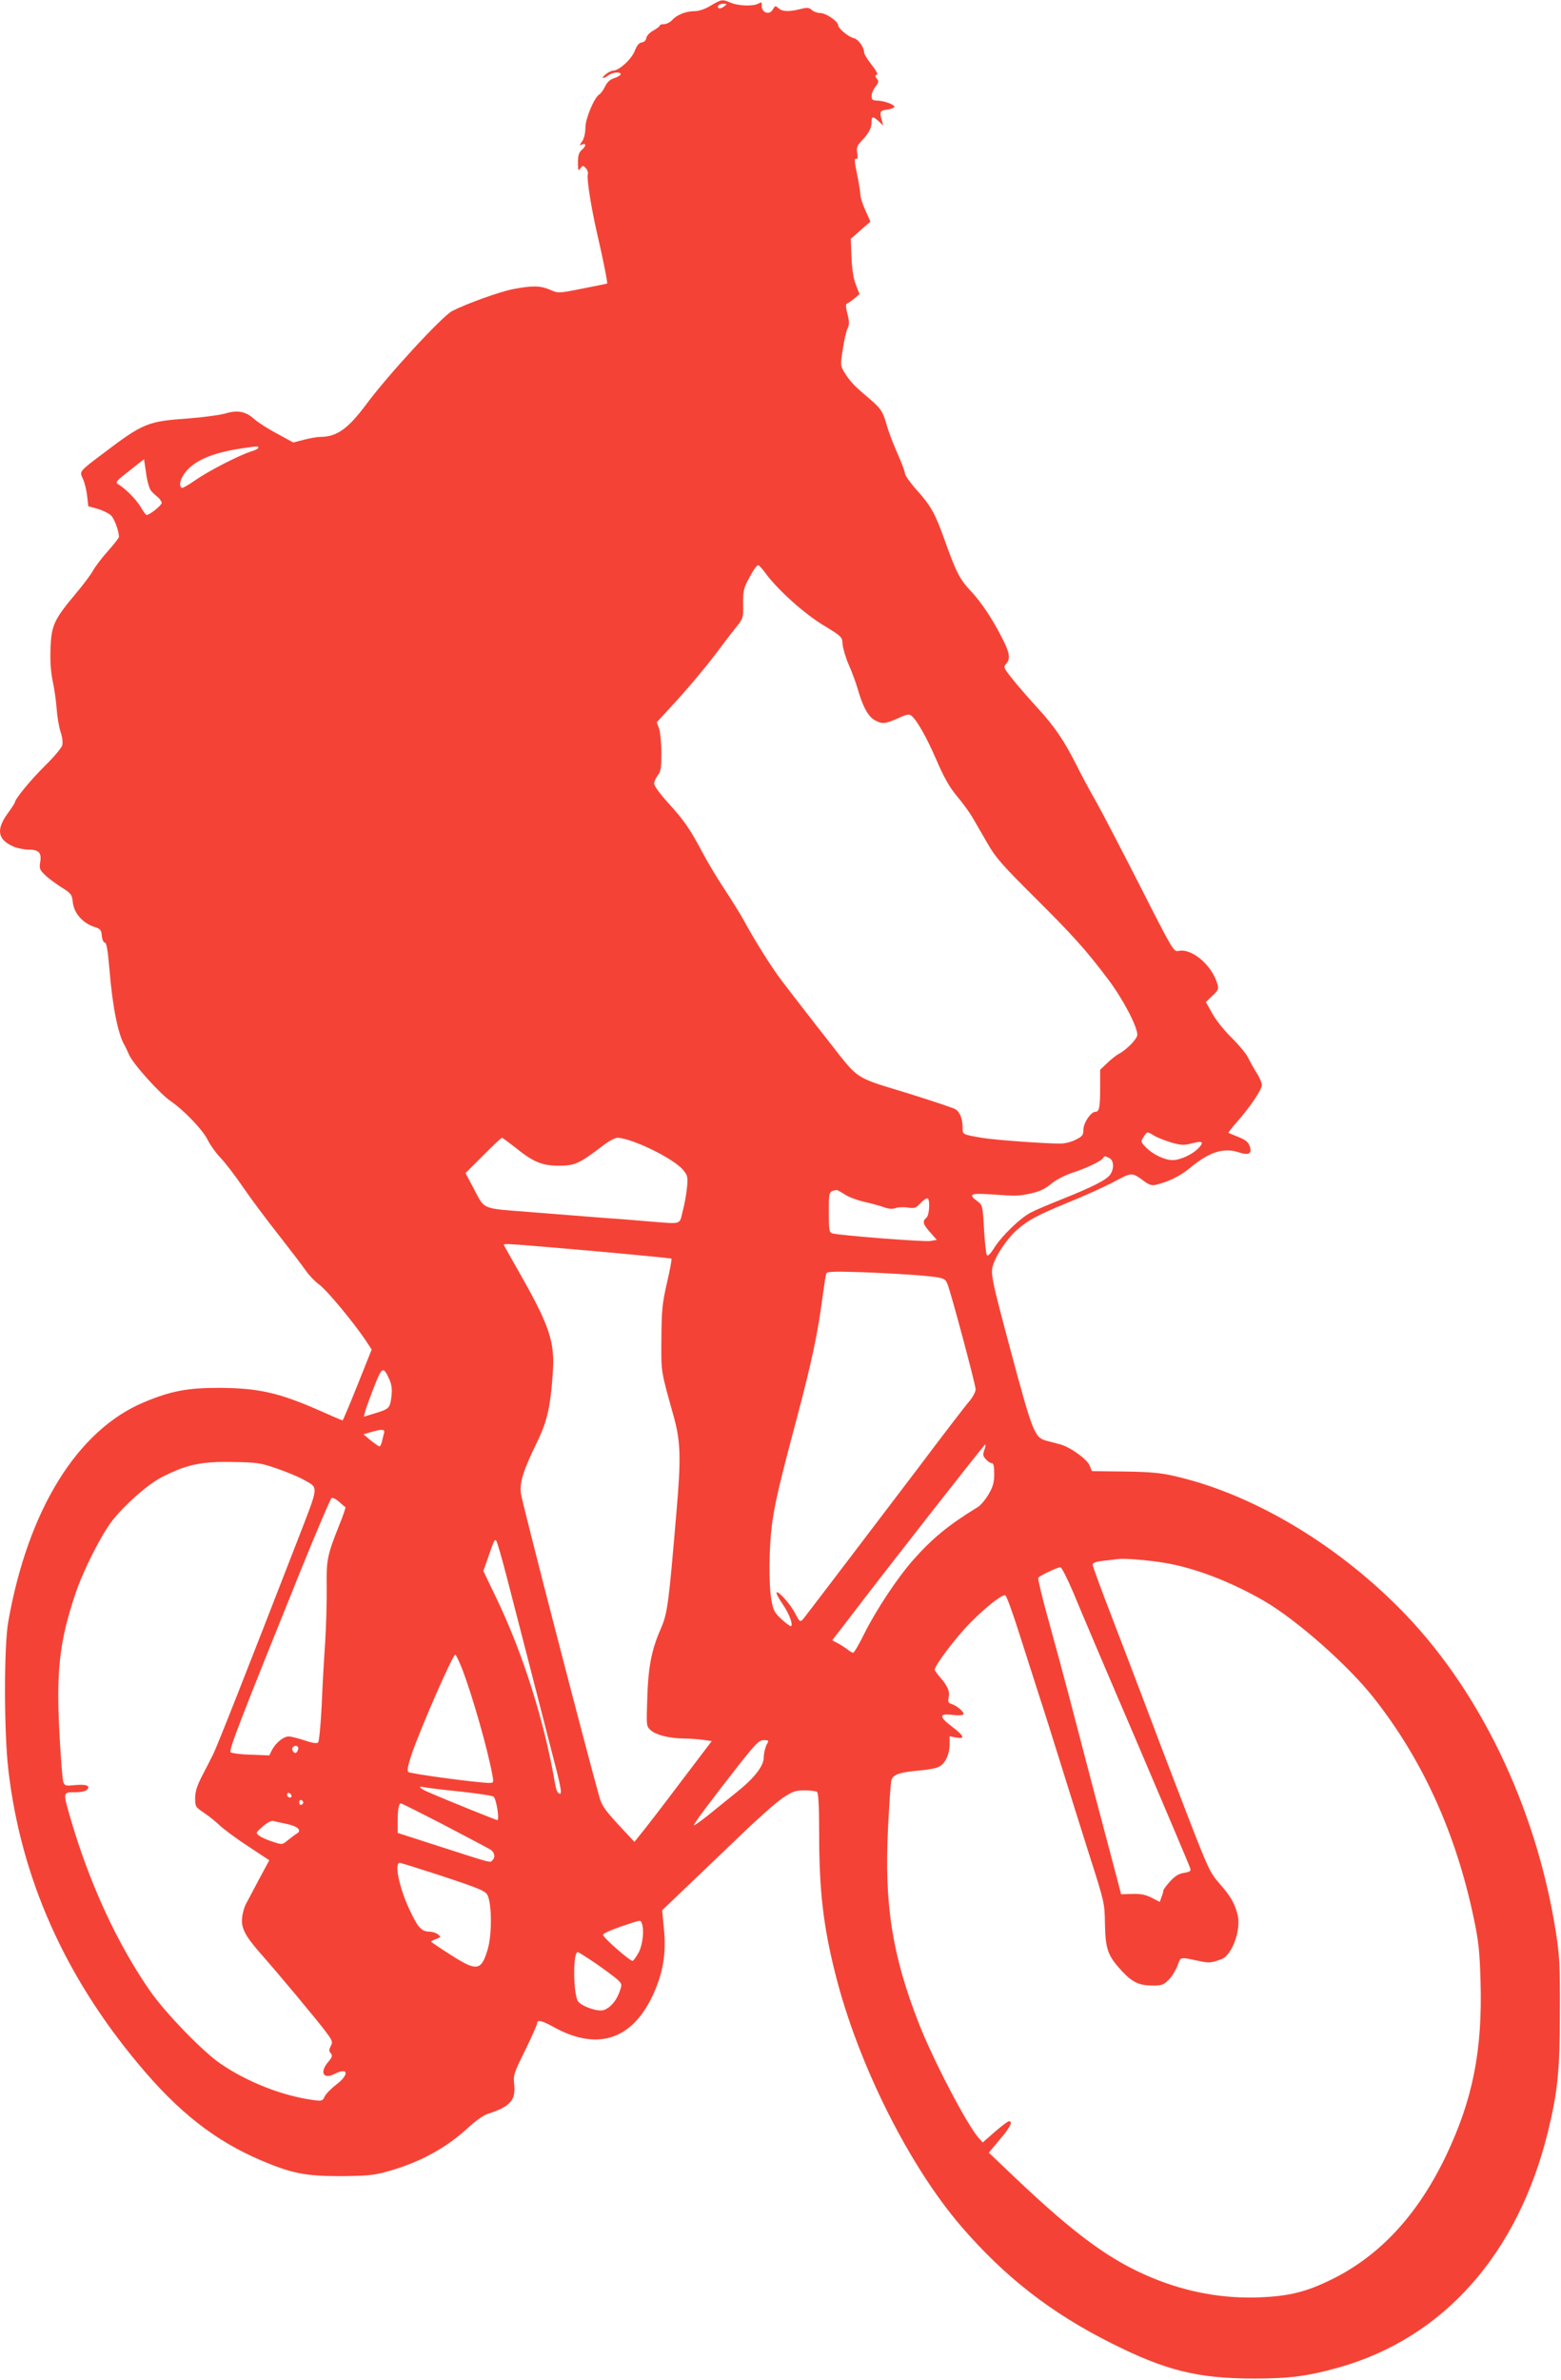 <?xml version="1.0" standalone="no"?>
<!DOCTYPE svg PUBLIC "-//W3C//DTD SVG 20010904//EN"
 "http://www.w3.org/TR/2001/REC-SVG-20010904/DTD/svg10.dtd">
<svg version="1.0" xmlns="http://www.w3.org/2000/svg"
 width="840pt" height="1280pt" viewBox="0 0 840 1280"
 preserveAspectRatio="xMidYMid meet">
<g transform="translate(0,1280) scale(0.1,-0.1)"
fill="#f44336" stroke="none">
<path d="M3825 12770 c-31 -19 -64 -30 -88 -30 -46 0 -96 -20 -121 -49 -11
-11 -30 -21 -43 -21 -12 0 -23 -3 -23 -8 0 -4 -16 -16 -34 -26 -20 -11 -36
-28 -38 -40 -2 -13 -11 -22 -24 -24 -15 -2 -27 -16 -38 -45 -17 -45 -85 -107
-117 -107 -9 0 -27 -9 -40 -20 -28 -22 -14 -27 15 -5 22 17 66 20 66 6 0 -5
-15 -15 -34 -21 -23 -7 -39 -22 -50 -45 -9 -19 -23 -38 -30 -42 -28 -16 -76
-131 -76 -180 0 -29 -7 -58 -17 -73 -16 -22 -16 -23 0 -17 23 9 21 -9 -3 -30
-15 -13 -20 -30 -20 -67 0 -44 2 -48 13 -32 12 17 15 17 29 2 9 -9 14 -24 11
-35 -6 -24 18 -178 51 -321 29 -124 57 -263 53 -265 -1 -1 -60 -13 -132 -27
-130 -26 -130 -26 -174 -7 -53 23 -94 24 -200 4 -72 -14 -250 -78 -328 -118
-54 -28 -348 -347 -463 -503 -98 -131 -158 -174 -247 -174 -16 0 -55 -7 -87
-15 l-58 -15 -86 47 c-48 25 -104 61 -124 79 -47 42 -90 50 -159 29 -30 -8
-119 -20 -199 -26 -214 -15 -240 -25 -451 -185 -137 -103 -132 -98 -112 -142
9 -20 19 -61 22 -91 l6 -54 50 -14 c28 -8 60 -24 72 -35 18 -17 43 -84 43
-116 0 -5 -27 -40 -61 -78 -34 -38 -69 -85 -79 -104 -10 -19 -52 -75 -94 -125
-115 -137 -130 -170 -134 -291 -3 -66 1 -126 11 -175 9 -41 19 -109 22 -153 3
-43 13 -99 21 -123 9 -25 13 -57 9 -71 -3 -14 -45 -64 -93 -111 -76 -75 -162
-179 -162 -197 0 -3 -18 -31 -40 -61 -63 -88 -52 -141 36 -178 20 -8 56 -15
79 -15 54 0 70 -17 61 -68 -5 -34 -2 -42 27 -69 17 -17 57 -46 88 -66 53 -33
56 -38 61 -82 7 -57 52 -109 114 -130 35 -11 39 -17 42 -49 2 -21 9 -36 16
-36 9 0 16 -40 25 -145 16 -198 46 -347 80 -405 5 -8 16 -32 25 -52 20 -49
168 -213 226 -252 70 -48 174 -156 199 -210 13 -26 43 -68 67 -93 24 -24 78
-95 120 -156 42 -62 129 -178 193 -259 64 -82 130 -168 147 -193 17 -25 49
-58 71 -74 41 -29 183 -201 249 -298 l34 -52 -76 -190 c-42 -105 -78 -191 -81
-191 -2 0 -59 24 -126 54 -216 95 -327 120 -537 121 -170 0 -258 -16 -402 -76
-361 -149 -628 -580 -734 -1184 -23 -131 -23 -594 1 -796 67 -576 300 -1103
698 -1579 216 -260 413 -414 661 -520 165 -70 238 -85 426 -85 139 1 178 4
247 23 177 48 322 126 446 241 36 33 79 64 102 71 119 38 151 73 142 156 -5
53 -3 61 59 186 35 72 64 137 64 144 0 22 25 17 93 -21 230 -126 415 -68 527
167 57 120 76 228 63 360 l-10 103 110 105 c61 58 194 185 295 282 101 98 211
196 245 218 53 35 69 40 117 40 30 0 60 -4 66 -8 8 -5 12 -74 12 -227 0 -303
22 -497 89 -760 122 -480 394 -1023 676 -1351 235 -272 482 -465 810 -629 291
-146 462 -188 762 -189 194 0 292 13 460 60 562 159 962 609 1124 1265 53 216
65 332 65 649 1 250 -2 303 -22 430 -107 676 -417 1316 -847 1745 -352 353
-799 614 -1207 706 -72 17 -132 22 -268 24 l-174 2 -13 31 c-14 34 -105 99
-158 113 -16 4 -49 13 -72 19 -66 17 -75 41 -194 483 -106 398 -111 420 -93
469 19 56 80 143 128 184 61 53 107 77 271 145 83 33 193 83 245 110 103 55
99 55 169 4 24 -18 41 -23 60 -18 68 16 131 47 181 88 105 88 182 113 262 88
59 -20 78 -9 62 34 -7 20 -23 33 -59 47 -28 11 -52 21 -54 23 -2 1 18 28 45
58 74 84 134 174 134 199 0 12 -13 43 -29 67 -16 25 -36 62 -46 82 -9 19 -48
66 -86 104 -39 37 -86 96 -105 131 l-35 62 35 34 c31 29 35 36 27 63 -29 102
-138 194 -210 178 -25 -5 -30 2 -205 347 -99 194 -205 398 -236 453 -32 55
-79 143 -105 195 -67 134 -120 212 -210 310 -43 47 -103 115 -133 153 -51 63
-54 69 -38 86 24 27 20 59 -20 136 -54 107 -112 194 -171 257 -58 61 -79 103
-138 268 -52 147 -75 188 -150 272 -36 40 -65 81 -65 90 0 10 -18 59 -41 110
-23 51 -49 120 -58 154 -22 75 -31 88 -106 151 -70 59 -94 85 -123 133 -19 33
-20 39 -7 120 7 47 18 98 26 113 10 23 10 37 -1 79 -10 40 -10 53 -1 56 7 2
24 15 39 27 l27 23 -19 49 c-13 32 -21 81 -24 148 l-4 100 53 47 53 46 -27 60
c-15 33 -27 70 -27 83 0 13 -8 64 -18 112 -14 65 -15 86 -6 83 9 -4 11 5 7 30
-5 30 -1 40 24 67 38 40 53 69 53 101 0 32 7 32 38 4 l25 -23 -7 25 c-14 50
-12 55 27 60 21 3 39 10 40 15 2 12 -57 34 -95 34 -23 1 -28 6 -28 25 0 13 9
35 21 50 18 23 19 29 7 43 -10 13 -10 17 0 21 8 2 -2 21 -28 54 -22 28 -40 57
-40 65 0 28 -30 71 -54 77 -30 7 -86 53 -86 71 0 20 -66 65 -96 65 -15 0 -36
7 -45 16 -16 14 -25 15 -63 5 -62 -15 -96 -14 -117 5 -16 14 -18 14 -29 -5
-20 -38 -68 -17 -61 27 2 10 -2 11 -18 3 -28 -16 -106 -13 -148 4 -47 20 -50
19 -108 -15z m71 -5 c-10 -8 -23 -12 -28 -9 -14 9 2 24 25 24 21 -1 21 -1 3
-15z m-2506 -2373 c0 -5 -17 -14 -38 -20 -62 -19 -232 -106 -301 -155 -36 -25
-69 -44 -73 -41 -19 12 -6 56 27 93 54 60 150 98 301 120 82 12 84 12 84 3z
m-579 -229 c7 -10 24 -26 37 -36 12 -10 22 -25 22 -32 0 -13 -65 -65 -81 -65
-4 0 -19 20 -32 43 -25 42 -83 100 -122 123 -16 9 -9 17 61 72 l79 62 11 -74
c5 -41 17 -82 25 -93z m3312 -451 c65 -87 207 -215 311 -277 97 -59 98 -61
100 -100 2 -22 16 -71 33 -110 17 -38 38 -95 47 -126 27 -95 55 -149 89 -170
42 -25 58 -24 128 7 47 22 62 24 74 14 30 -25 83 -119 135 -240 40 -92 68
-142 109 -192 31 -36 70 -90 87 -120 17 -29 53 -91 80 -138 41 -72 80 -116
245 -280 211 -210 281 -287 403 -449 77 -102 156 -251 156 -297 0 -22 -59 -82
-102 -104 -12 -7 -40 -28 -60 -48 l-38 -36 0 -97 c0 -105 -5 -129 -25 -129
-25 0 -65 -60 -65 -96 0 -29 -5 -36 -41 -54 -22 -12 -59 -21 -82 -21 -75 -1
-350 19 -417 30 -113 19 -110 18 -110 55 0 53 -18 93 -48 104 -53 20 -219 74
-331 107 -174 53 -192 64 -280 175 -75 95 -222 284 -313 403 -52 68 -144 213
-203 322 -21 39 -69 115 -105 170 -37 55 -91 145 -120 200 -69 129 -97 170
-186 268 -42 46 -74 90 -74 102 0 11 9 31 20 45 16 21 19 41 19 120 0 52 -6
111 -12 130 l-13 35 69 75 c95 102 202 230 269 320 30 41 72 95 92 120 35 43
36 48 35 120 -1 61 3 85 21 120 31 60 51 90 60 90 5 0 24 -22 43 -48z m2089
-3021 c18 -11 60 -27 93 -37 51 -14 66 -15 108 -4 58 15 68 8 37 -25 -32 -34
-99 -65 -140 -65 -43 0 -108 31 -145 70 -27 28 -27 30 -11 55 20 30 17 30 58
6z m-3442 -61 c100 -81 146 -100 238 -100 86 0 109 11 234 106 31 24 67 44 80
44 76 -1 301 -110 353 -172 25 -30 27 -37 22 -94 -3 -33 -13 -91 -23 -127 -19
-77 -1 -71 -179 -57 -66 6 -181 15 -255 20 -74 6 -245 19 -380 30 -278 22
-248 9 -315 135 l-40 75 95 95 c52 52 97 95 101 95 3 0 34 -23 69 -50z m3201
-60 c23 -13 25 -57 3 -88 -19 -28 -96 -67 -259 -132 -70 -28 -146 -60 -168
-72 -55 -28 -152 -121 -195 -187 -23 -37 -37 -50 -42 -41 -4 7 -11 70 -15 140
-7 126 -8 128 -36 149 -50 37 -38 44 69 37 142 -10 151 -10 220 5 45 10 76 24
108 51 25 21 73 46 112 59 75 24 157 63 167 79 8 13 12 13 36 0z m-1426 -194
c20 -14 66 -31 103 -40 37 -8 85 -21 107 -29 27 -10 48 -11 64 -5 14 5 43 6
65 3 37 -6 44 -3 70 24 16 17 33 28 38 25 14 -9 9 -91 -7 -104 -23 -19 -18
-36 21 -79 l35 -40 -34 -6 c-32 -6 -491 30 -529 41 -16 5 -18 19 -18 114 0
112 0 112 42 119 4 0 23 -10 43 -23z m-1363 -304 c235 -21 429 -40 431 -42 3
-3 -8 -61 -24 -130 -25 -110 -29 -146 -30 -300 -1 -187 -5 -163 68 -425 35
-129 38 -218 14 -496 -43 -511 -49 -556 -85 -639 -50 -114 -68 -206 -73 -375
-5 -148 -5 -150 18 -171 29 -26 99 -44 176 -45 32 0 79 -4 105 -7 l48 -7 -167
-220 c-91 -121 -185 -243 -208 -271 l-41 -51 -87 93 c-70 76 -89 103 -101 146
-72 255 -419 1595 -423 1635 -7 62 13 124 88 278 54 110 72 193 84 375 11 163
-18 250 -182 538 -43 75 -79 140 -81 144 -5 11 -4 11 470 -30z m1765 -132
c132 -12 138 -14 152 -48 19 -48 151 -540 151 -565 0 -13 -15 -41 -33 -63 -19
-21 -146 -187 -283 -369 -212 -279 -573 -754 -610 -801 -17 -21 -22 -18 -44
26 -25 49 -89 122 -101 115 -4 -3 10 -31 31 -61 36 -52 58 -109 47 -121 -3 -2
-26 14 -50 36 -40 37 -46 49 -56 105 -15 86 -13 280 3 406 17 120 37 209 136
580 77 290 111 452 135 635 9 66 18 126 21 134 4 12 36 13 197 8 106 -4 242
-12 304 -17z m-2852 -559 c13 -31 16 -52 11 -95 -8 -62 -12 -65 -95 -90 l-53
-16 7 27 c3 15 25 74 47 131 44 112 50 115 83 43z m-28 -288 c-3 -10 -8 -30
-11 -45 -4 -16 -10 -28 -14 -28 -4 0 -25 15 -47 32 l-39 33 40 12 c58 17 76
16 71 -4z m3230 -92 c-9 -25 -8 -33 8 -50 10 -12 24 -21 32 -21 9 0 13 -16 13
-57 0 -46 -6 -69 -30 -110 -17 -29 -43 -60 -58 -69 -157 -96 -246 -169 -350
-287 -83 -94 -197 -266 -261 -394 -28 -57 -55 -103 -60 -103 -4 0 -19 8 -32
19 -13 10 -37 25 -52 33 l-29 15 69 89 c211 278 749 964 754 964 4 0 2 -13 -4
-29z m-3807 -100 c52 -18 115 -44 140 -58 87 -50 90 -20 -32 -336 -268 -690
-431 -1105 -453 -1147 -12 -25 -39 -76 -59 -115 -26 -51 -36 -83 -36 -117 0
-45 2 -48 48 -79 26 -17 65 -49 87 -70 22 -20 90 -71 152 -111 l112 -74 -56
-104 c-31 -58 -62 -118 -71 -134 -8 -16 -17 -47 -19 -71 -7 -53 16 -98 97
-190 98 -111 301 -354 349 -418 40 -53 43 -60 31 -82 -10 -20 -11 -27 0 -39
10 -13 8 -21 -14 -47 -47 -55 -27 -95 33 -65 75 39 83 -2 10 -57 -27 -21 -55
-49 -62 -64 -10 -23 -15 -25 -59 -19 -167 22 -360 98 -503 197 -95 65 -292
269 -374 385 -181 259 -332 587 -436 948 -36 126 -36 126 29 126 35 0 58 5 66
15 17 21 -7 29 -71 23 -45 -5 -51 -3 -58 16 -5 12 -14 129 -21 261 -18 337 0
497 85 750 41 124 137 314 197 393 67 86 190 195 264 234 137 71 216 88 394
84 122 -2 144 -5 230 -35z m369 -208 c2 -2 -14 -49 -37 -105 -62 -157 -66
-179 -64 -328 1 -74 -3 -205 -8 -290 -6 -85 -15 -240 -19 -344 -5 -103 -14
-193 -19 -198 -7 -7 -31 -4 -73 11 -35 11 -73 21 -85 21 -28 0 -70 -34 -90
-72 l-15 -30 -99 4 c-55 1 -104 8 -109 13 -11 11 54 177 376 975 86 212 161
388 167 392 6 4 24 -5 41 -20 16 -15 32 -28 34 -29z m866 -368 c26 -99 75
-292 111 -430 35 -137 93 -362 128 -498 55 -209 62 -248 48 -245 -12 2 -19 19
-25 53 -57 334 -171 696 -313 993 l-73 152 24 68 c33 97 37 104 45 95 5 -4 29
-89 55 -188z m3540 69 c164 -27 357 -101 537 -205 177 -103 452 -346 590 -521
263 -333 442 -727 538 -1183 27 -127 32 -179 37 -341 11 -374 -42 -639 -188
-944 -151 -314 -354 -533 -612 -660 -135 -67 -231 -91 -389 -97 -194 -8 -390
27 -578 105 -223 92 -410 228 -737 538 l-142 135 59 71 c58 68 72 98 49 98 -6
0 -40 -26 -76 -57 l-65 -57 -23 26 c-64 74 -242 415 -318 608 -146 371 -190
648 -168 1064 6 121 14 233 17 248 7 33 42 45 154 55 41 3 88 12 103 20 34 17
57 67 57 123 l0 41 35 -7 c50 -9 44 8 -20 57 -73 55 -73 74 -1 65 32 -4 57 -3
60 3 7 11 -35 47 -65 56 -16 5 -19 12 -14 35 7 32 -5 60 -46 108 -16 18 -29
37 -29 41 0 23 114 174 190 251 81 82 166 150 189 150 6 0 40 -93 76 -207 37
-115 84 -262 105 -328 22 -66 73 -228 114 -360 41 -132 112 -357 157 -500 83
-259 83 -260 85 -376 3 -135 15 -169 92 -252 56 -60 93 -77 166 -77 47 0 58 4
84 30 17 16 38 51 48 76 19 51 8 49 126 24 47 -9 56 -8 111 12 58 22 108 161
86 242 -17 62 -36 95 -96 164 -52 59 -61 79 -170 360 -63 163 -149 387 -190
497 -101 266 -95 251 -216 567 -59 152 -107 283 -107 291 0 11 15 17 58 22 31
3 66 7 77 9 35 5 157 -5 250 -20z m-489 -161 c31 -76 184 -436 340 -799 155
-364 285 -670 288 -681 6 -17 1 -21 -33 -27 -28 -4 -48 -17 -75 -46 -20 -22
-36 -44 -36 -49 0 -6 -4 -21 -10 -35 l-9 -26 -43 22 c-33 17 -58 22 -104 21
l-61 -2 -36 137 c-78 293 -187 707 -240 912 -31 118 -83 311 -116 429 -33 118
-57 219 -54 224 6 11 103 57 119 57 7 0 38 -62 70 -137z m-3287 -415 c54 -143
133 -419 160 -562 8 -45 8 -46 -18 -46 -64 1 -424 49 -434 59 -7 7 -2 34 17
92 49 143 222 539 236 539 4 0 21 -37 39 -82z m1635 -405 c-7 -16 -14 -44 -14
-65 0 -47 -51 -113 -151 -192 -41 -33 -107 -86 -147 -119 -41 -32 -75 -57 -78
-55 -4 5 87 127 243 326 91 115 108 132 133 132 28 0 29 -1 14 -27z m-2520
-11 c2 -4 1 -14 -4 -22 -7 -11 -12 -12 -21 -3 -6 6 -8 16 -5 22 8 13 23 14 30
3z m869 -238 c92 -10 175 -22 183 -28 15 -12 33 -126 20 -126 -7 0 -281 111
-368 149 -50 21 -64 37 -25 28 12 -3 98 -14 190 -23z m-906 -30 c-9 -9 -28 6
-21 18 4 6 10 6 17 -1 6 -6 8 -13 4 -17z m65 -29 c0 -5 -5 -11 -11 -13 -6 -2
-11 4 -11 13 0 9 5 15 11 13 6 -2 11 -8 11 -13z m757 -121 c124 -65 236 -124
249 -132 24 -15 29 -41 11 -59 -13 -13 3 -17 -301 81 l-208 67 0 64 c0 61 6
95 18 95 3 0 107 -52 231 -116z m-845 5 c61 -13 83 -35 51 -53 -10 -6 -31 -22
-47 -35 -29 -24 -30 -24 -81 -7 -29 9 -61 23 -72 32 -20 15 -19 16 19 50 22
19 47 32 55 30 9 -3 42 -10 75 -17z m820 -275 c223 -74 250 -85 261 -111 22
-53 22 -209 0 -286 -35 -119 -58 -123 -201 -31 -57 36 -104 68 -104 70 0 3 12
9 28 15 26 10 26 11 8 25 -11 8 -31 14 -44 14 -43 0 -62 20 -106 113 -57 120
-86 257 -55 257 6 0 102 -30 213 -66z m1090 -260 c13 -35 5 -111 -16 -154 -13
-24 -28 -45 -33 -47 -13 -4 -160 125 -160 140 0 7 43 26 95 44 113 38 106 37
114 17z m-248 -215 c49 -34 101 -73 116 -86 26 -25 26 -26 12 -66 -17 -48 -48
-85 -83 -98 -29 -12 -112 15 -139 44 -27 31 -31 267 -3 267 4 0 48 -28 97 -61z"/>
</g>
</svg>

